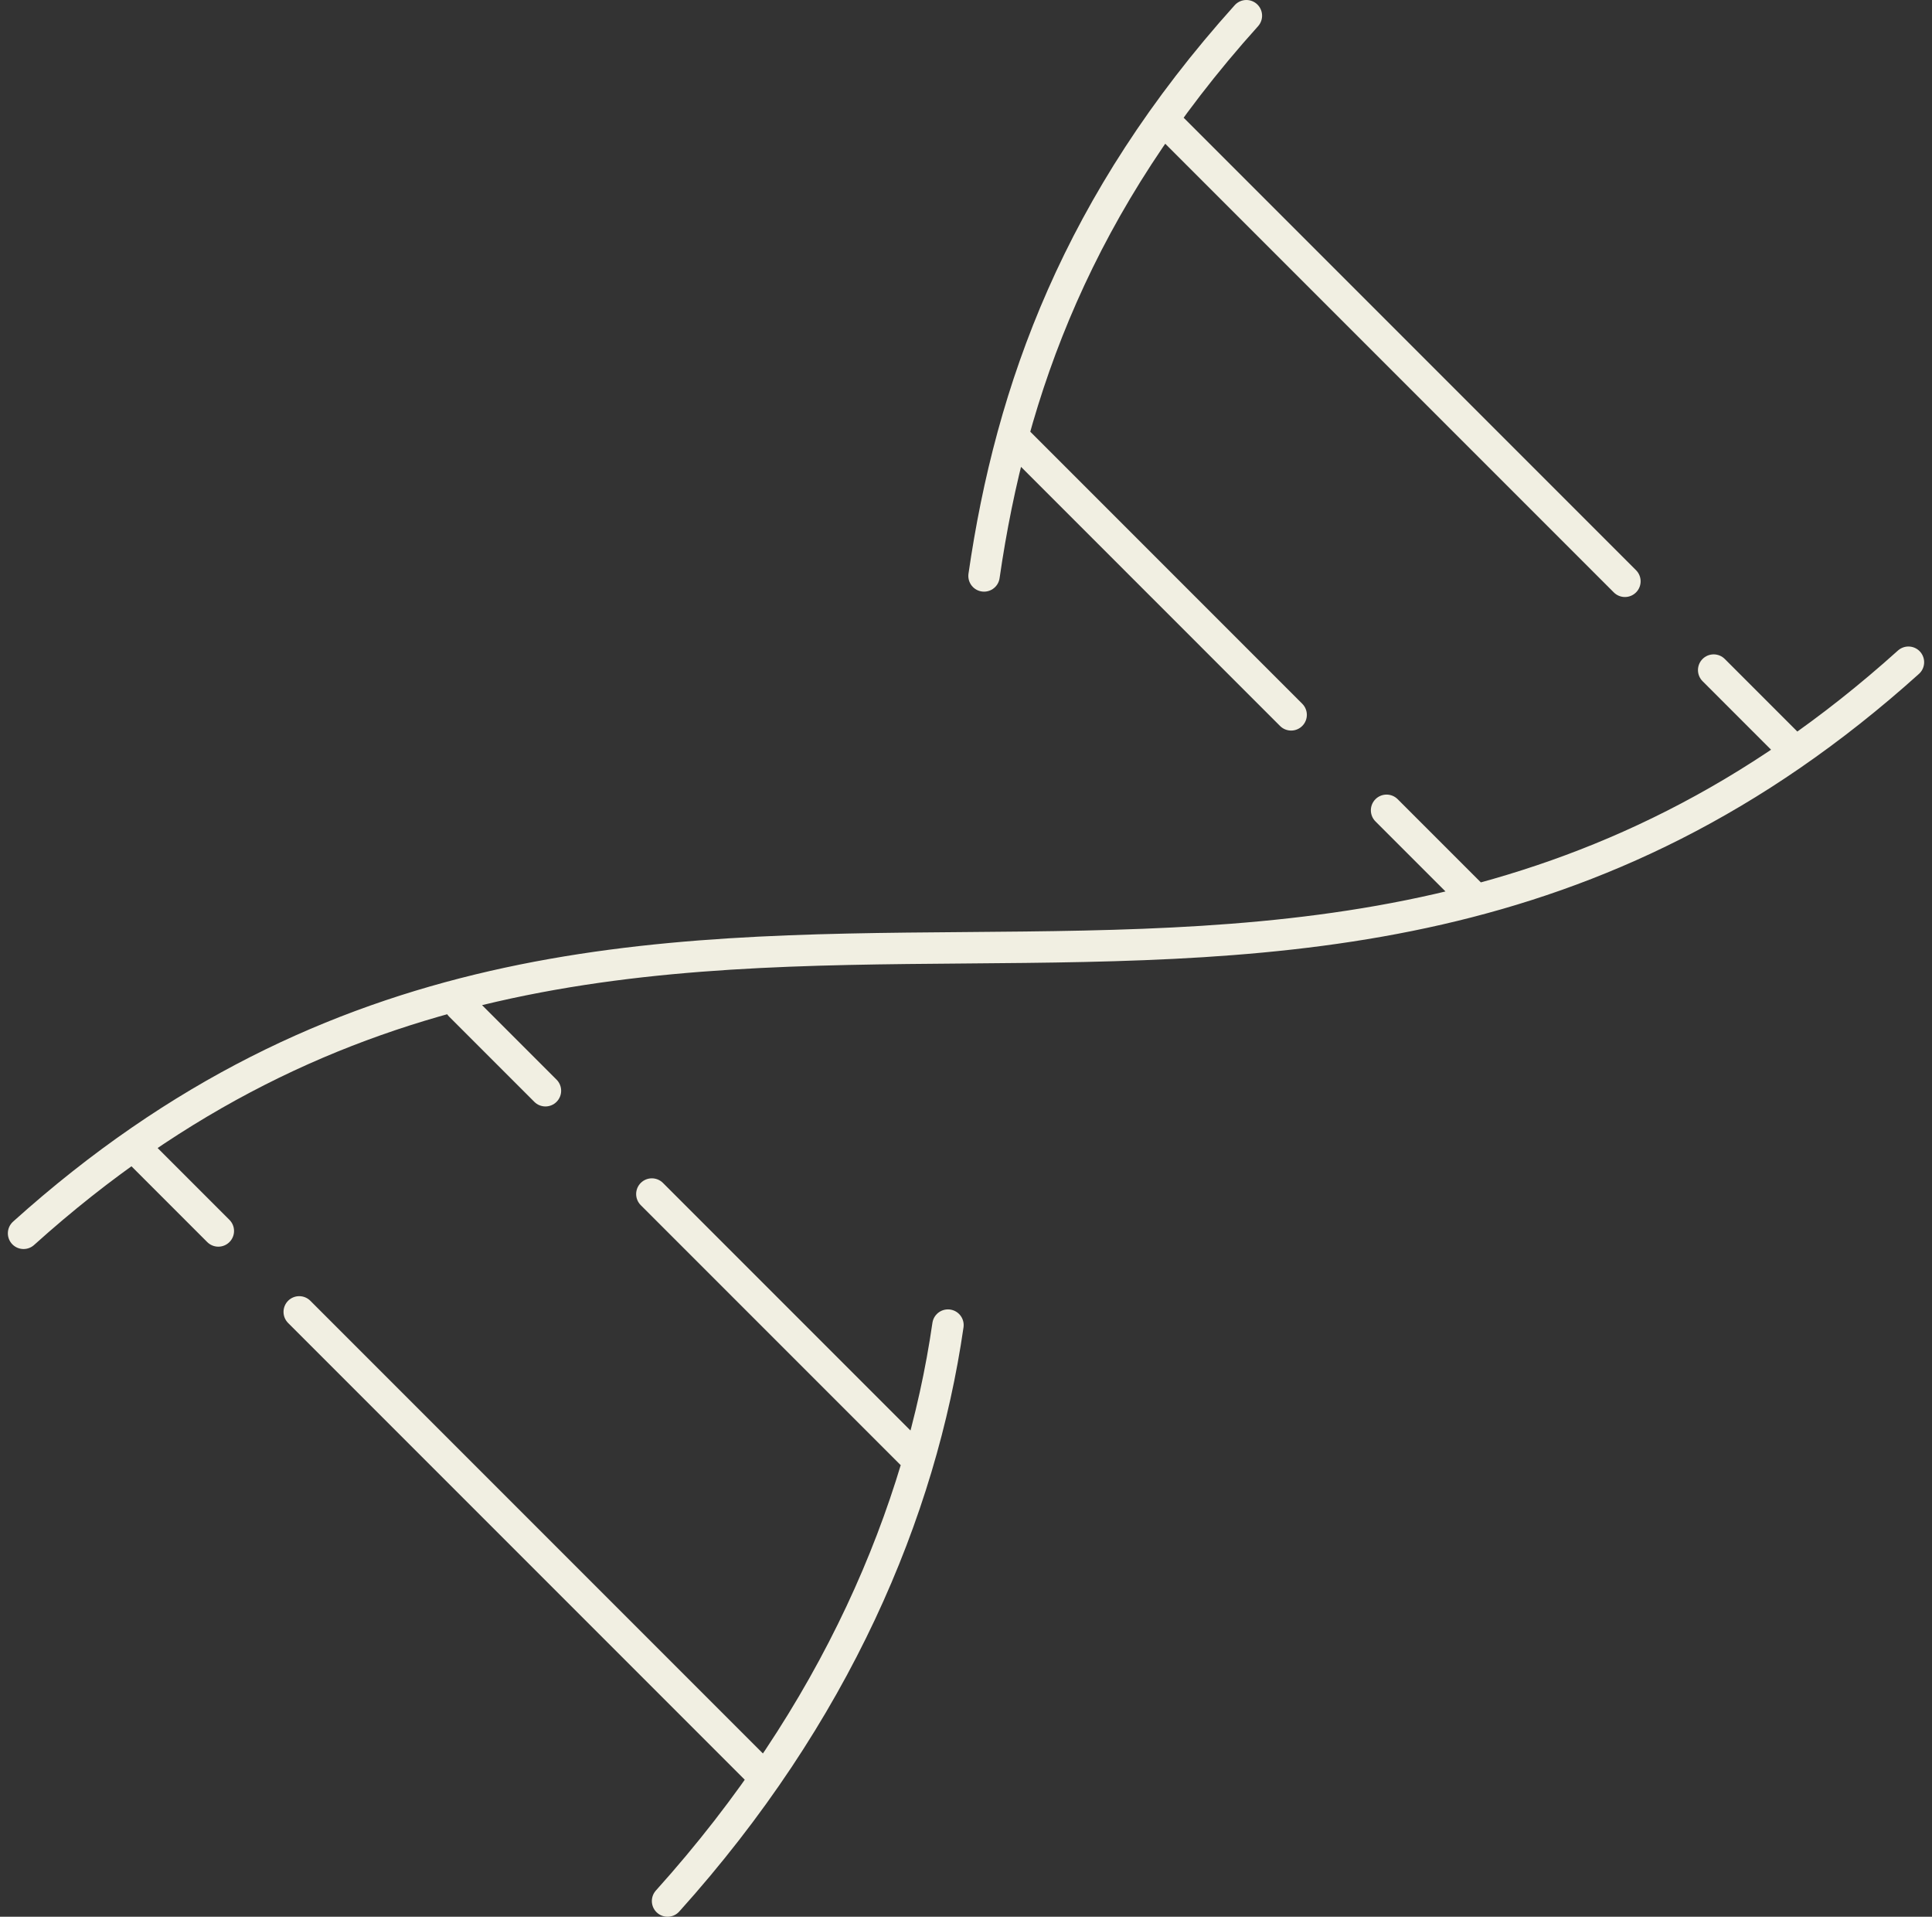<svg xmlns="http://www.w3.org/2000/svg" width="123" height="122" fill="none"><rect width="100%" height="100%" fill="#333333" stroke="none"/><path stroke="#F1EFE2" stroke-linecap="round" stroke-linejoin="round" stroke-width="2" d="M1.5 78.5c39.669-35.7 80.331-.65 120-36.35M42.5 121c10.698-11.888 16.132-24.77 17.852-36.658M79.35 1C68.652 12.888 64.368 24.77 62.648 36.658M103.45 37 74.285 7.835M82.2 45.5 64.746 28.045M19.05 83.5l29.616 29.616M8.884 73.334 13.9 78.35m95.2-35.7 5.065 5.065M29.3 64l5.425 5.425m53.55-17.85L93.7 57M41.5 76 58 92.5"/></svg>